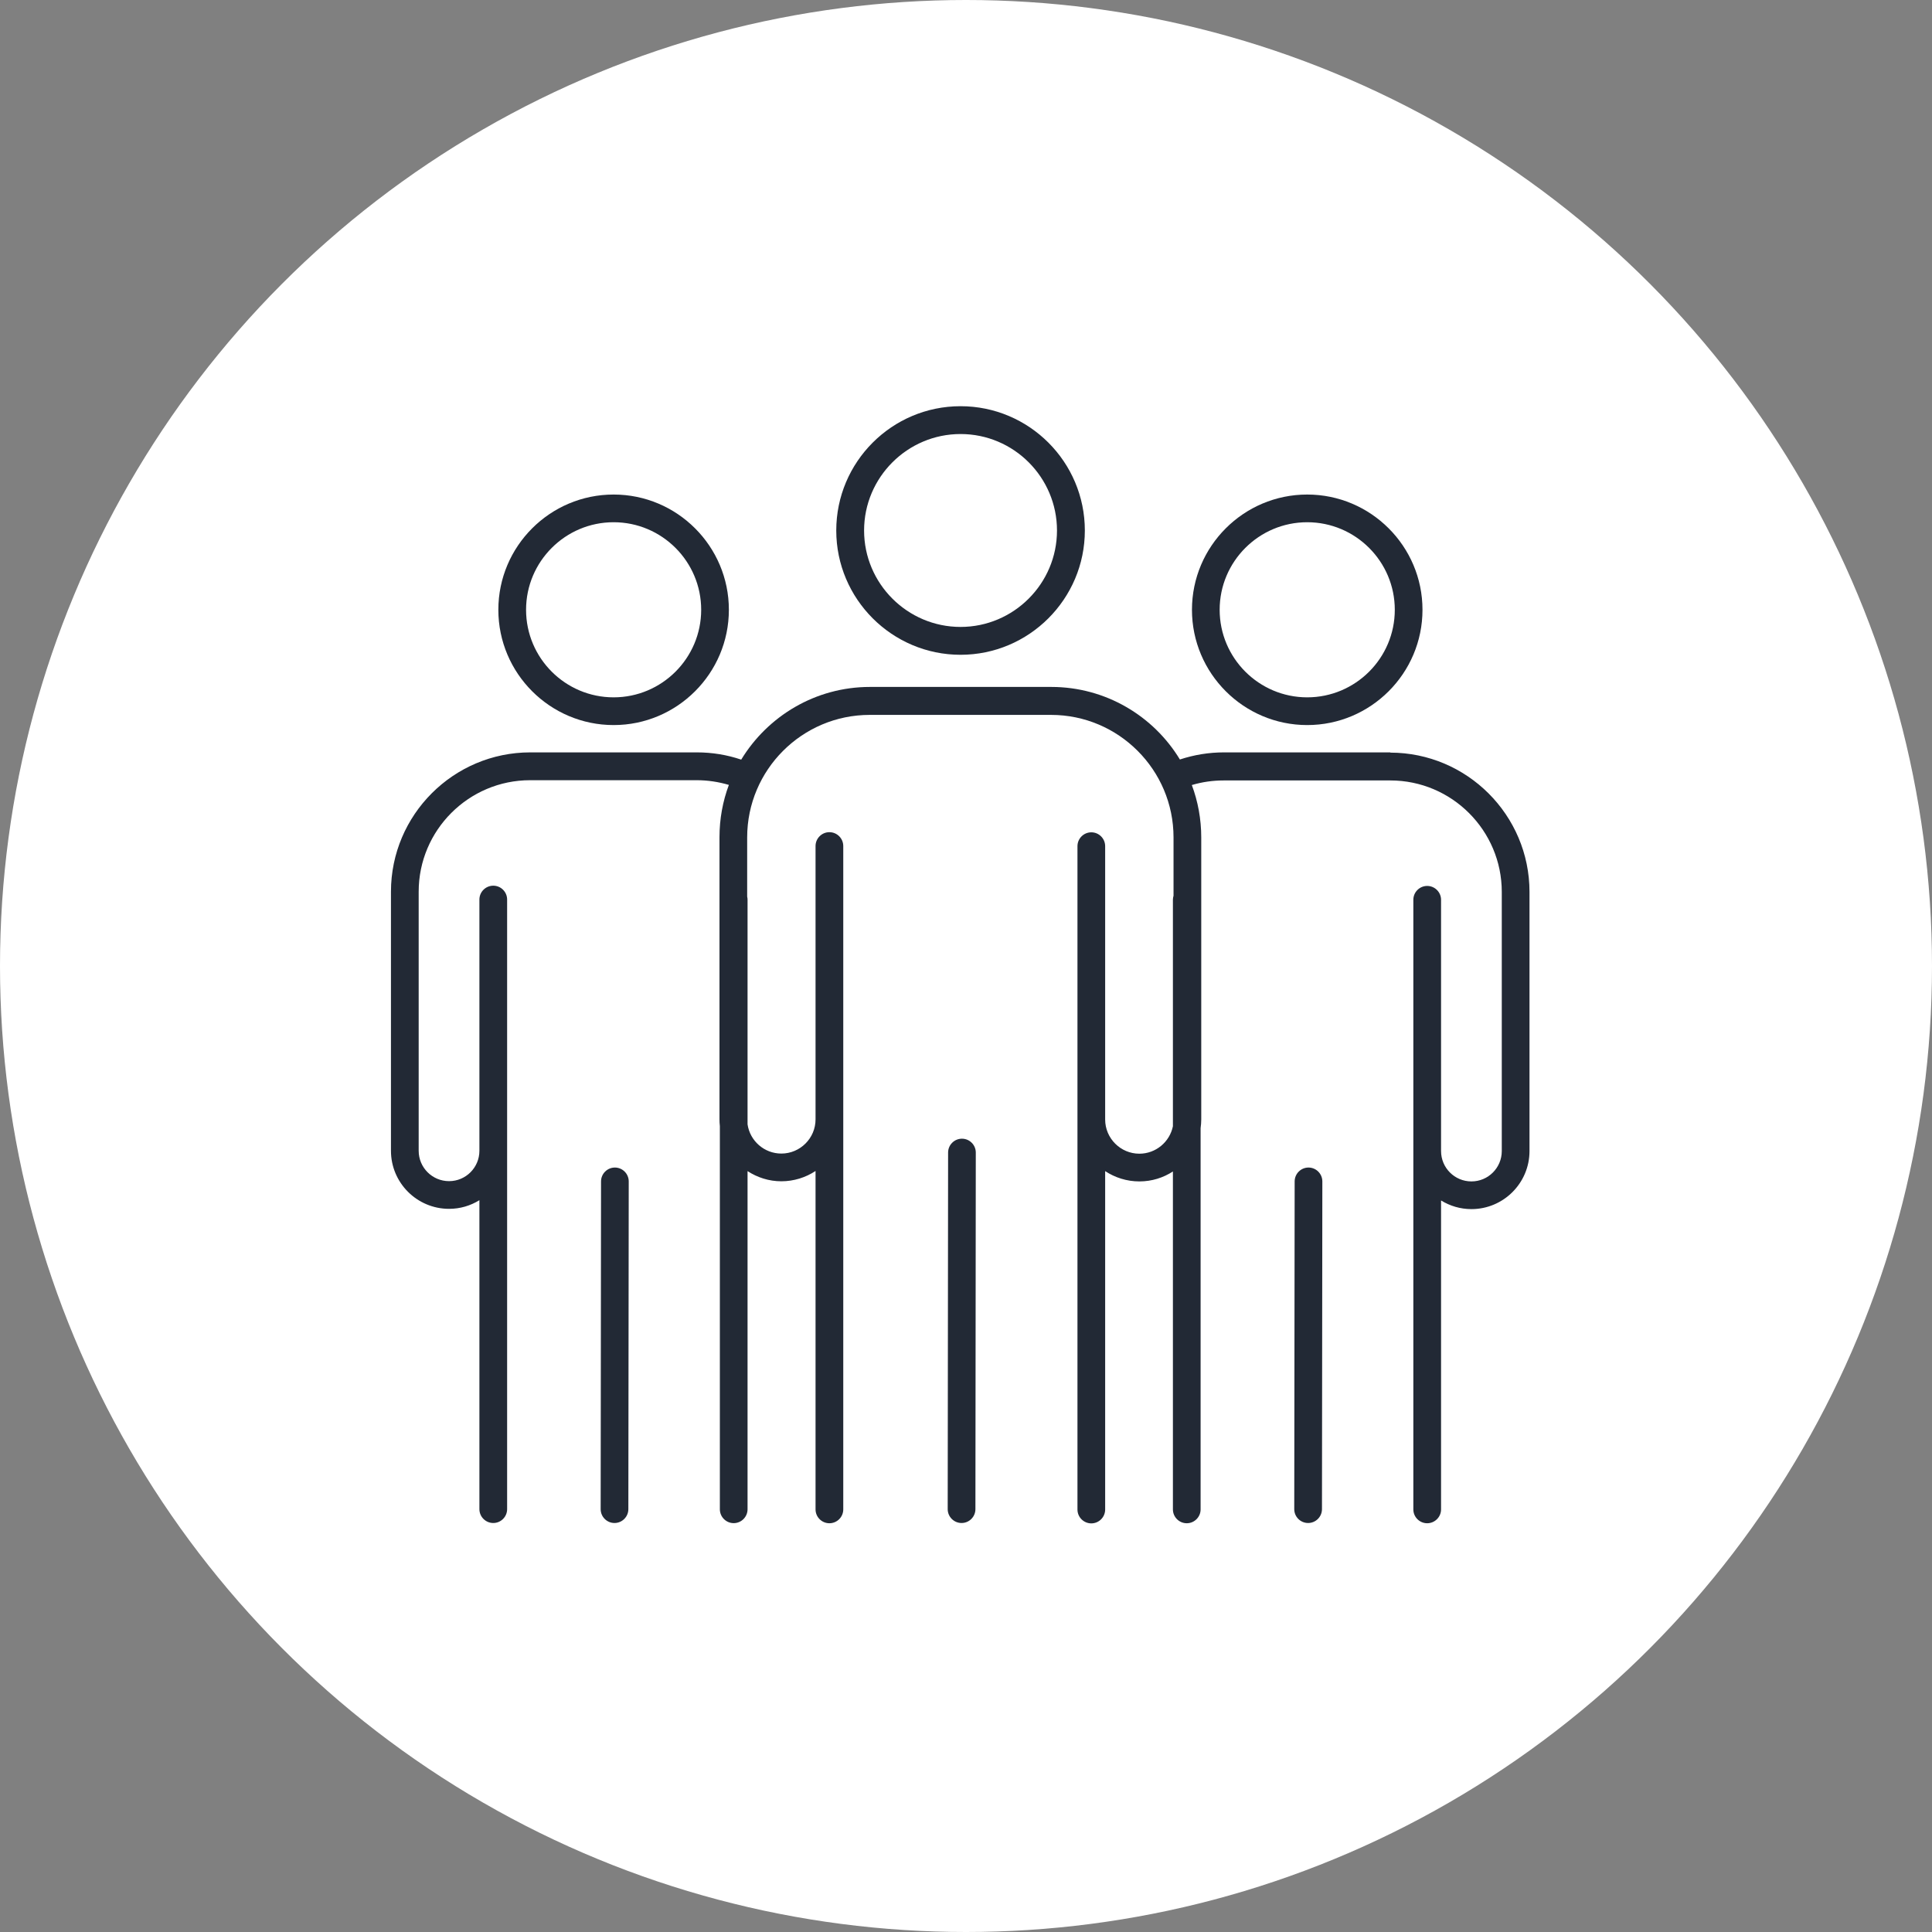 <svg xmlns="http://www.w3.org/2000/svg" width="72" height="72" viewBox="0 0 72 72" fill="none"><rect x="0" y="0" width="72" height="72" fill="#808080" stroke="none"/><circle cx="36" cy="36" r="36" fill="white"></circle><path d="M35.797 24.402C38.349 24.402 40.429 22.323 40.429 19.77C40.429 17.217 38.354 15.138 35.797 15.138C33.239 15.138 31.165 17.217 31.165 19.77C31.165 22.323 33.244 24.402 35.797 24.402ZM35.797 16.175C37.781 16.175 39.391 17.79 39.391 19.77C39.391 21.75 37.776 23.364 35.797 23.364C33.817 23.364 32.202 21.75 32.202 19.77C32.202 17.79 33.817 16.175 35.797 16.175Z" fill="#222935"></path><path d="M35.849 42.436C35.565 42.436 35.333 42.668 35.333 42.952L35.318 56.242C35.318 56.526 35.55 56.758 35.835 56.758C36.119 56.758 36.351 56.526 36.351 56.242L36.365 42.952C36.365 42.668 36.133 42.436 35.849 42.436Z" fill="#222935"></path><path d="M48.716 27.021C51.084 27.021 53.012 25.093 53.012 22.725C53.012 20.357 51.084 18.43 48.716 18.43C46.348 18.43 44.421 20.357 44.421 22.725C44.421 25.093 46.348 27.021 48.716 27.021ZM48.716 19.462C50.516 19.462 51.98 20.925 51.98 22.725C51.98 24.525 50.516 25.988 48.716 25.988C46.917 25.988 45.453 24.525 45.453 22.725C45.453 20.925 46.917 19.462 48.716 19.462Z" fill="#222935"></path><path d="M51.823 28.039H45.615C45.051 28.039 44.502 28.129 43.971 28.304C42.991 26.684 41.205 25.6 39.178 25.6H32.42C30.388 25.6 28.608 26.689 27.623 28.309C27.092 28.129 26.538 28.039 25.97 28.039H19.761C16.9 28.039 14.57 30.369 14.57 33.23V42.886C14.57 44.08 15.541 45.05 16.735 45.05C17.151 45.05 17.535 44.932 17.866 44.728V56.242C17.866 56.526 18.099 56.758 18.383 56.758C18.667 56.758 18.899 56.526 18.899 56.242V33.523C18.899 33.239 18.667 33.007 18.383 33.007C18.099 33.007 17.866 33.239 17.866 33.523V42.886C17.866 43.511 17.36 44.018 16.735 44.018C16.11 44.018 15.603 43.511 15.603 42.886V33.23C15.603 30.937 17.469 29.076 19.756 29.076H25.965C26.377 29.076 26.775 29.138 27.163 29.251C26.936 29.858 26.813 30.516 26.813 31.203V41.712C26.813 41.797 26.817 41.882 26.827 41.967V56.246C26.827 56.531 27.059 56.763 27.343 56.763C27.627 56.763 27.859 56.531 27.859 56.246V43.644C28.224 43.881 28.655 44.023 29.119 44.023C29.583 44.023 30.029 43.881 30.393 43.639V56.251C30.393 56.535 30.625 56.767 30.909 56.767C31.194 56.767 31.426 56.535 31.426 56.251V31.529C31.426 31.245 31.194 31.013 30.909 31.013C30.625 31.013 30.393 31.245 30.393 31.529V41.716C30.393 42.417 29.82 42.99 29.119 42.99C28.48 42.99 27.949 42.517 27.859 41.901V33.533C27.859 33.49 27.855 33.452 27.845 33.414V31.207C27.845 28.688 29.896 26.642 32.411 26.642H39.169C41.688 26.642 43.734 28.692 43.734 31.207V33.381C43.72 33.428 43.711 33.48 43.711 33.533V41.972C43.592 42.555 43.076 42.995 42.46 42.995C41.76 42.995 41.186 42.422 41.186 41.721V31.534C41.186 31.25 40.954 31.018 40.67 31.018C40.386 31.018 40.154 31.25 40.154 31.534V56.256C40.154 56.54 40.386 56.772 40.67 56.772C40.954 56.772 41.186 56.54 41.186 56.256V43.644C41.551 43.885 41.992 44.028 42.46 44.028C42.929 44.028 43.351 43.89 43.711 43.658V56.251C43.711 56.535 43.943 56.767 44.227 56.767C44.511 56.767 44.743 56.535 44.743 56.251V42.043C44.757 41.939 44.767 41.83 44.767 41.721V31.212C44.767 30.525 44.644 29.867 44.416 29.256C44.8 29.142 45.198 29.085 45.605 29.085H51.814C54.106 29.085 55.967 30.951 55.967 33.239V42.896C55.967 43.521 55.461 44.028 54.836 44.028C54.21 44.028 53.704 43.521 53.704 42.896V33.533C53.704 33.248 53.471 33.016 53.187 33.016C52.903 33.016 52.671 33.248 52.671 33.533V56.251C52.671 56.535 52.903 56.767 53.187 56.767C53.471 56.767 53.704 56.535 53.704 56.251V44.738C54.035 44.941 54.419 45.06 54.836 45.06C56.029 45.06 57 44.089 57 42.896V33.239C57 30.378 54.67 28.048 51.809 28.048L51.823 28.039Z" fill="#222935"></path><path d="M48.764 43.511C48.48 43.511 48.248 43.743 48.248 44.028L48.233 56.242C48.233 56.526 48.465 56.758 48.75 56.758C49.034 56.758 49.266 56.526 49.266 56.242L49.28 44.028C49.28 43.743 49.048 43.511 48.764 43.511Z" fill="#222935"></path><path d="M22.868 27.021C25.236 27.021 27.163 25.093 27.163 22.725C27.163 20.357 25.236 18.43 22.868 18.43C20.5 18.43 18.572 20.357 18.572 22.725C18.572 25.093 20.5 27.021 22.868 27.021ZM22.868 19.462C24.668 19.462 26.131 20.925 26.131 22.725C26.131 24.525 24.668 25.988 22.868 25.988C21.068 25.988 19.605 24.525 19.605 22.725C19.605 20.925 21.068 19.462 22.868 19.462Z" fill="#222935"></path><path d="M22.915 43.511C22.631 43.511 22.399 43.743 22.399 44.028L22.385 56.242C22.385 56.526 22.617 56.758 22.901 56.758C23.185 56.758 23.417 56.526 23.417 56.242L23.431 44.028C23.431 43.743 23.199 43.511 22.915 43.511Z" fill="#222935"></path></svg>